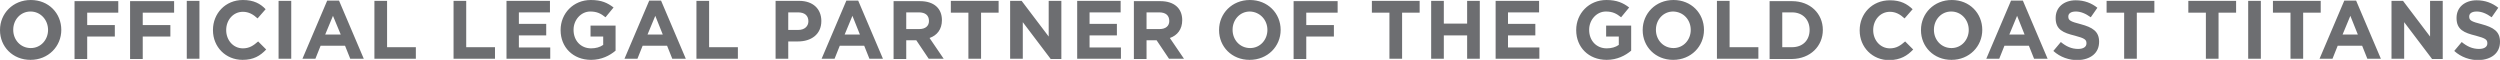 <?xml version="1.0" encoding="utf-8"?>
<!-- Generator: Adobe Illustrator 26.3.1, SVG Export Plug-In . SVG Version: 6.00 Build 0)  -->
<svg version="1.1" id="Layer_1" xmlns="http://www.w3.org/2000/svg" xmlns:xlink="http://www.w3.org/1999/xlink" x="0px" y="0px"
	 viewBox="0 0 868.7 20.8" style="enable-background:new 0 0 868.7 20.8;" xml:space="preserve">
<style type="text/css">
	.st0{clip-path:url(#SVGID_00000109732407310382078140000016313265102159295143_);fill:#6D6E71;}
</style>
<g>
	<g>
		<defs>
			<rect id="SVGID_1_" x="0" y="0" width="868.7" height="20.8"/>
		</defs>
		<clipPath id="SVGID_00000093864163597416193650000003908181266936856511_">
			<use xlink:href="#SVGID_1_"  style="overflow:visible;"/>
		</clipPath>
		<path style="clip-path:url(#SVGID_00000093864163597416193650000003908181266936856511_);fill:#6D6E71;" d="M868.7,14.5
			L868.7,14.5c0-3.6-2.3-5-6.4-6.1c-3.5-0.9-4.3-1.3-4.3-2.6V5.7c0-1,0.9-1.7,2.6-1.7s3.4,0.7,5.2,2l2.3-3.3c-2-1.6-4.5-2.6-7.5-2.6
			c-4.1,0-7,2.4-7,6.1v0.1c0,4,2.6,5.1,6.7,6.1c3.4,0.9,4,1.4,4,2.6v0.1c0,1.2-1.1,1.9-2.9,1.9c-2.3,0-4.2-0.9-6-2.4l-2.6,3.1
			c2.4,2.2,5.5,3.2,8.5,3.2C865.7,20.7,868.7,18.5,868.7,14.5 M848.8,20.4V0.3h-4.4v12.4l-9.4-12.4H831v20.1h4.4V7.7l9.7,12.8H848.8
			z M819.3,12h-5.3l2.7-6.5L819.3,12z M827.3,20.4l-8.6-20.2h-4.1L806,20.4h4.5l1.8-4.5h8.5l1.8,4.5H827.3z M806.4,4.4V0.3h-16.6
			v4.1h6.1v16h4.4v-16H806.4z M785.6,0.3h-4.4v20.1h4.4V0.3z M777,4.4V0.3h-16.6v4.1h6.1v16h4.4v-16H777z M748.6,4.4V0.3H732v4.1
			h6.1v16h4.4v-16H748.6z M729.4,14.5L729.4,14.5c0-3.6-2.3-5-6.4-6.1c-3.5-0.9-4.3-1.3-4.3-2.6V5.7c0-1,0.9-1.7,2.6-1.7
			c1.7,0,3.4,0.7,5.2,2l2.3-3.3c-2-1.6-4.5-2.6-7.5-2.6c-4.1,0-7,2.4-7,6.1v0.1c0,4,2.6,5.1,6.7,6.1c3.4,0.9,4,1.4,4,2.6v0.1
			c0,1.2-1.1,1.9-2.9,1.9c-2.3,0-4.2-0.9-6-2.4l-2.6,3.1c2.4,2.2,5.5,3.2,8.5,3.2C726.4,20.7,729.4,18.5,729.4,14.5 M703.5,12h-5.3
			l2.7-6.5L703.5,12z M711.5,20.4l-8.6-20.2h-4.1l-8.6,20.2h4.5l1.8-4.5h8.5l1.8,4.5H711.5z M684.1,10.4c0,3.4-2.5,6.3-6,6.3
			c-3.6,0-6.1-2.9-6.1-6.3v-0.1c0-3.4,2.5-6.3,6-6.3S684.1,6.9,684.1,10.4L684.1,10.4z M688.8,10.4L688.8,10.4
			c0-5.8-4.4-10.4-10.6-10.4c-6.2,0-10.7,4.7-10.7,10.4v0.1c0,5.7,4.4,10.3,10.6,10.3S688.8,16.1,688.8,10.4 M664.8,17.2l-2.8-2.8
			c-1.6,1.4-3,2.4-5.3,2.4c-3.4,0-5.8-2.9-5.8-6.3v-0.1c0-3.4,2.4-6.3,5.8-6.3c2,0,3.6,0.9,5.1,2.3l2.8-3.2
			c-1.9-1.8-4.1-3.1-7.9-3.1c-6.2,0-10.5,4.7-10.5,10.4v0.1c0,5.8,4.4,10.3,10.3,10.3C660.4,20.8,662.7,19.4,664.8,17.2 M628.8,10.4
			c0,3.6-2.4,6-6.1,6h-3.4V4.3h3.4C626.4,4.3,628.8,6.8,628.8,10.4L628.8,10.4z M633.4,10.4L633.4,10.4c0-5.7-4.4-10-10.7-10h-7.8
			v20.1h7.8C629.1,20.4,633.4,16,633.4,10.4 M611,20.4v-4h-10V0.3h-4.4v20.1H611z M587.5,10.4c0,3.4-2.5,6.3-6,6.3
			c-3.6,0-6.1-2.9-6.1-6.3v-0.1c0-3.4,2.5-6.3,6-6.3C585,4.1,587.5,6.9,587.5,10.4L587.5,10.4z M592.1,10.4L592.1,10.4
			c0-5.8-4.4-10.4-10.6-10.4c-6.2,0-10.7,4.7-10.7,10.4v0.1c0,5.7,4.4,10.3,10.6,10.3C587.6,20.8,592.1,16.1,592.1,10.4 M566.8,17.6
			V8.9h-8.7v3.8h4.4v2.9c-1.1,0.8-2.6,1.2-4.2,1.2c-3.6,0-6.1-2.7-6.1-6.4v-0.1c0-3.4,2.6-6.3,5.8-6.3c2.3,0,3.7,0.7,5.3,2l2.8-3.4
			C564,1,561.8,0,558.2,0c-6.1,0-10.5,4.7-10.5,10.4v0.1c0,5.9,4.3,10.3,10.6,10.3C561.9,20.8,564.8,19.3,566.8,17.6 M534.9,20.4
			v-3.9H524v-4.2h9.5V8.3H524V4.3h10.8V0.3h-15.1v20.1H534.9z M514.2,20.4V0.3h-4.4v7.9h-8.1V0.3h-4.4v20.1h4.4v-8.1h8.1v8.1H514.2z
			 M493.3,4.4V0.3h-16.6v4.1h6.1v16h4.4v-16H493.3z M464.8,4.4v-4h-15.3v20.1h4.4v-7.8h9.6v-4h-9.6V4.4H464.8z M440.4,10.4
			c0,3.4-2.5,6.3-6,6.3c-3.6,0-6.1-2.9-6.1-6.3v-0.1c0-3.4,2.5-6.3,6-6.3C437.8,4.1,440.4,6.9,440.4,10.4L440.4,10.4z M445,10.4
			L445,10.4C445,4.6,440.5,0,434.3,0c-6.2,0-10.7,4.7-10.7,10.4v0.1c0,5.7,4.4,10.3,10.6,10.3C440.5,20.8,445,16.1,445,10.4
			 M406.3,7.3c0,1.7-1.2,2.8-3.4,2.8h-4.5V4.3h4.4C405,4.3,406.3,5.3,406.3,7.3L406.3,7.3z M411.4,20.4l-4.9-7.2
			c2.6-0.9,4.3-3,4.3-6.2V7c0-4.1-2.8-6.6-7.6-6.6H394v20.1h4.4V14h3.5l4.3,6.4H411.4z M389.5,20.4v-3.9h-10.9v-4.2h9.5V8.3h-9.5
			V4.3h10.8V0.3h-15.1v20.1H389.5z M368.8,20.4V0.3h-4.4v12.4l-9.4-12.4H351v20.1h4.4V7.7l9.7,12.8H368.8z M347,4.4V0.3h-16.6v4.1
			h6.1v16h4.4v-16H347z M322.8,7.3c0,1.7-1.2,2.8-3.4,2.8h-4.5V4.3h4.4C321.5,4.3,322.8,5.3,322.8,7.3L322.8,7.3z M327.9,20.4
			l-4.9-7.2c2.6-0.9,4.3-3,4.3-6.2V7c0-4.1-2.8-6.6-7.6-6.6h-9.2v20.1h4.4V14h3.5l4.3,6.4H327.9z M298.8,12h-5.3l2.7-6.5L298.8,12z
			 M306.8,20.4l-8.6-20.2h-4.1l-8.6,20.2h4.5l1.8-4.5h8.5l1.8,4.5H306.8z M280.9,7.4c0,1.7-1.3,3-3.5,3h-3.5V4.3h3.4
			C279.6,4.3,280.9,5.4,280.9,7.4L280.9,7.4z M285.4,7.3L285.4,7.3c0-4.2-2.9-7-7.7-7h-8.2v20.1h4.4v-6h3.4
			C281.8,14.4,285.4,12,285.4,7.3 M256.4,20.4v-4h-10V0.3H242v20.1H256.4z M230.3,12H225l2.7-6.5L230.3,12z M238.3,20.4l-8.6-20.2
			h-4.1L217,20.4h4.5l1.8-4.5h8.5l1.8,4.5H238.3z M213.9,17.6V8.9h-8.7v3.8h4.4v2.9c-1.1,0.8-2.6,1.2-4.2,1.2
			c-3.6,0-6.1-2.7-6.1-6.4v-0.1c0-3.4,2.6-6.3,5.8-6.3c2.3,0,3.7,0.7,5.3,2l2.8-3.4C211.1,1,209,0,205.3,0
			c-6.1,0-10.5,4.7-10.5,10.4v0.1c0,5.9,4.3,10.3,10.6,10.3C209,20.8,211.9,19.3,213.9,17.6 M191.2,20.4v-3.9h-10.9v-4.2h9.5V8.3
			h-9.5V4.3h10.8V0.3h-15.1v20.1H191.2z M172,20.4v-4h-10V0.3h-4.4v20.1H172z M144.5,20.4v-4h-10V0.3h-4.4v20.1H144.5z M118.4,12
			H113l2.7-6.5L118.4,12z M126.4,20.4l-8.6-20.2h-4.1l-8.6,20.2h4.5l1.8-4.5h8.5l1.8,4.5H126.4z M101.2,0.3h-4.4v20.1h4.4V0.3z
			 M92.5,17.2l-2.8-2.8c-1.6,1.4-3,2.4-5.3,2.4c-3.4,0-5.8-2.9-5.8-6.3v-0.1c0-3.4,2.4-6.3,5.8-6.3c2,0,3.6,0.9,5.1,2.3l2.8-3.2
			C90.5,1.3,88.2,0,84.4,0C78.3,0,74,4.7,74,10.4v0.1c0,5.8,4.4,10.3,10.3,10.3C88.1,20.8,90.4,19.4,92.5,17.2 M69.3,0.3h-4.4v20.1
			h4.4V0.3z M60.5,4.4v-4H45.2v20.1h4.4v-7.8h9.6v-4h-9.6V4.4H60.5z M41.1,4.4v-4H25.9v20.1h4.4v-7.8h9.6v-4h-9.6V4.4H41.1z
			 M16.7,10.4c0,3.4-2.5,6.3-6,6.3c-3.6,0-6.1-2.9-6.1-6.3v-0.1c0-3.4,2.5-6.3,6-6.3S16.7,6.9,16.7,10.4L16.7,10.4z M21.3,10.4
			L21.3,10.4C21.3,4.6,16.9,0,10.7,0C4.5,0,0,4.7,0,10.4v0.1c0,5.7,4.4,10.3,10.6,10.3S21.3,16.1,21.3,10.4"/>
	</g>
</g>
</svg>
